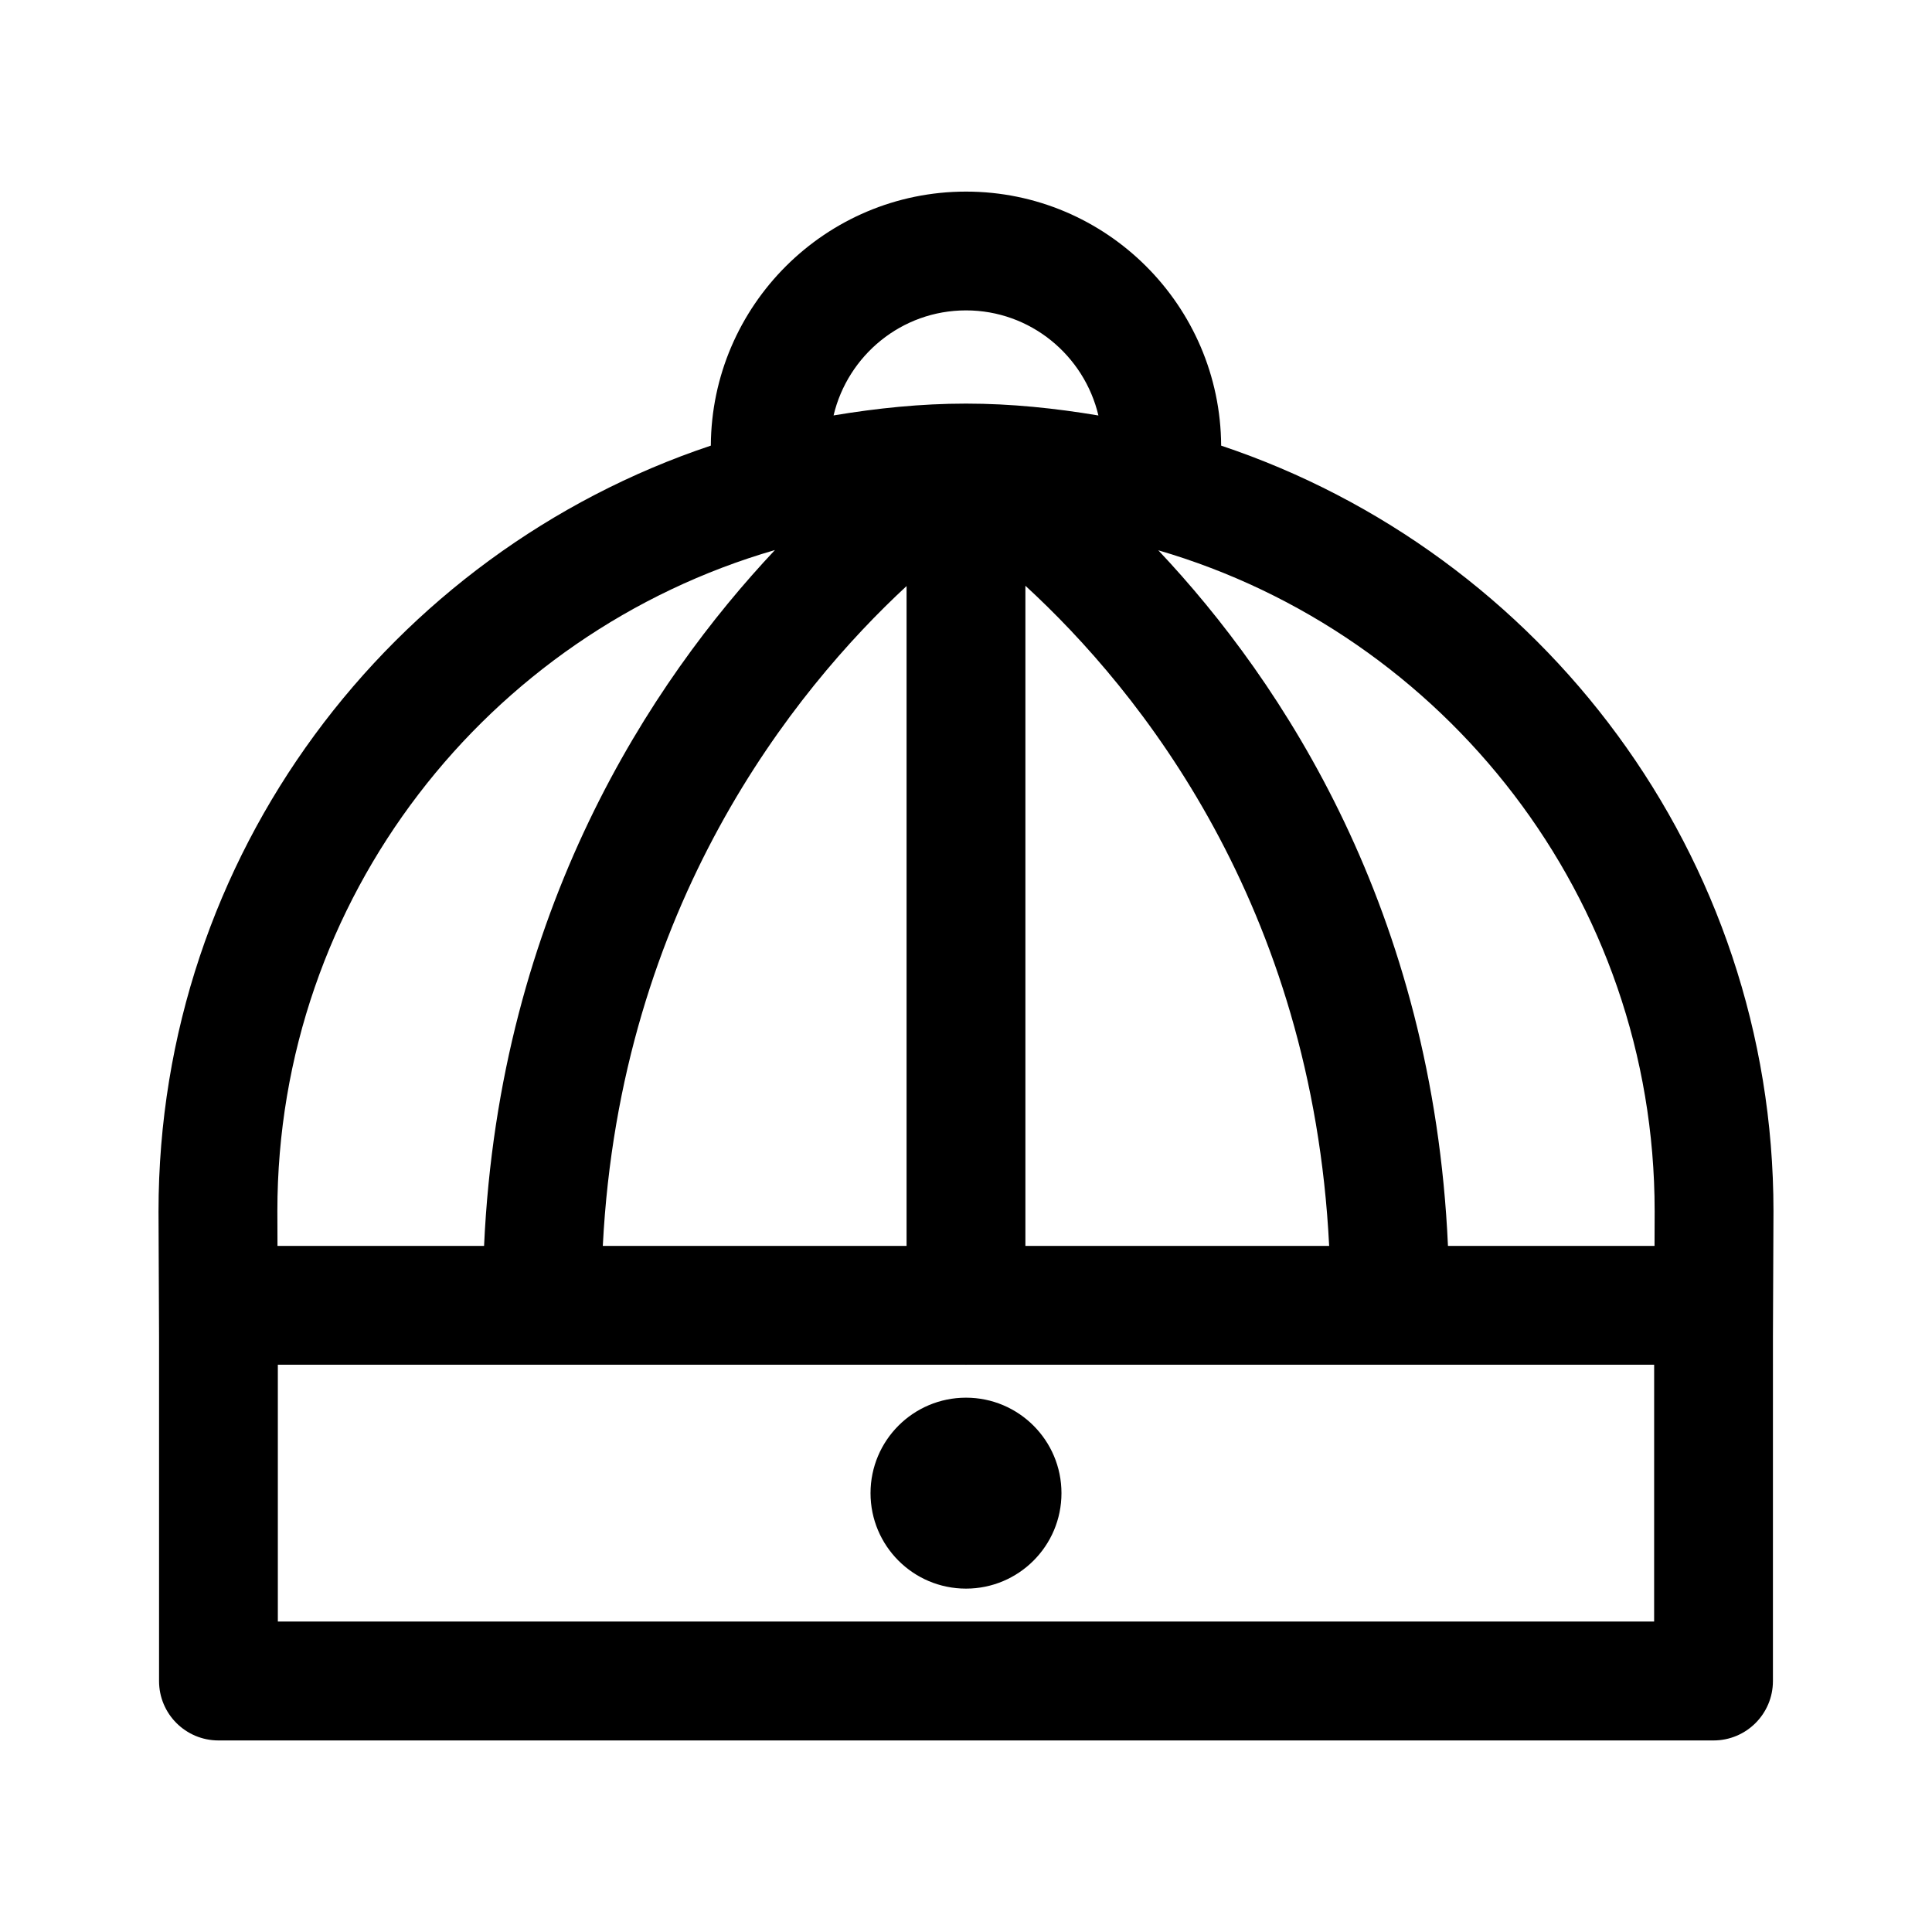 <?xml version="1.0" encoding="UTF-8"?>
<!-- Uploaded to: ICON Repo, www.svgrepo.com, Generator: ICON Repo Mixer Tools -->
<svg fill="#000000" width="800px" height="800px" version="1.1" viewBox="144 144 512 512" xmlns="http://www.w3.org/2000/svg">
 <g>
  <path d="m467.62 262.1c-0.207-37.156-30.449-67.324-67.621-67.324-37.188 0-67.434 30.18-67.621 67.32-84.922 28.387-146.37 108.54-146.37 202.94l0.141 33.062v91.395c0 8.707 7.055 15.742 15.742 15.742h396.21c8.691 0 15.742-7.039 15.742-15.742l0.004-91.41 0.141-33.125c0-94.336-61.449-174.47-146.37-202.86zm114.88 202.81-0.031 9.273h-54.742c-4-88.938-43.707-149.3-76.77-184.35 75.871 22.121 131.54 92.184 131.54 175.07zm-278.75 9.273c4.598-90.215 50.805-147.36 80.5-174.87v174.87zm111.99-174.95c30.371 27.898 75.98 84.609 80.5 174.95l-80.5-0.004zm-15.742-72.977c17.066 0 31.316 11.918 35.094 27.852-11.449-1.918-23.113-3.148-35.094-3.148s-23.648 1.227-35.094 3.133c3.777-15.918 18.027-27.836 35.094-27.836zm-50.617 63.496c-32.699 34.762-73.035 95.395-77.098 184.43h-54.746l-0.031-9.211c-0.016-83.047 55.812-153.2 131.88-175.21zm232.98 283.98h-364.73v-68.062h182.29c0.031 0 0.047 0.016 0.078 0.016s0.047-0.016 0.078-0.016h182.29z"/>
  <path d="m425.3 539.7c0 13.973-11.328 25.301-25.301 25.301-13.977 0-25.301-11.328-25.301-25.301 0-13.973 11.324-25.301 25.301-25.301 13.973 0 25.301 11.328 25.301 25.301"/>
 </g>
</svg>